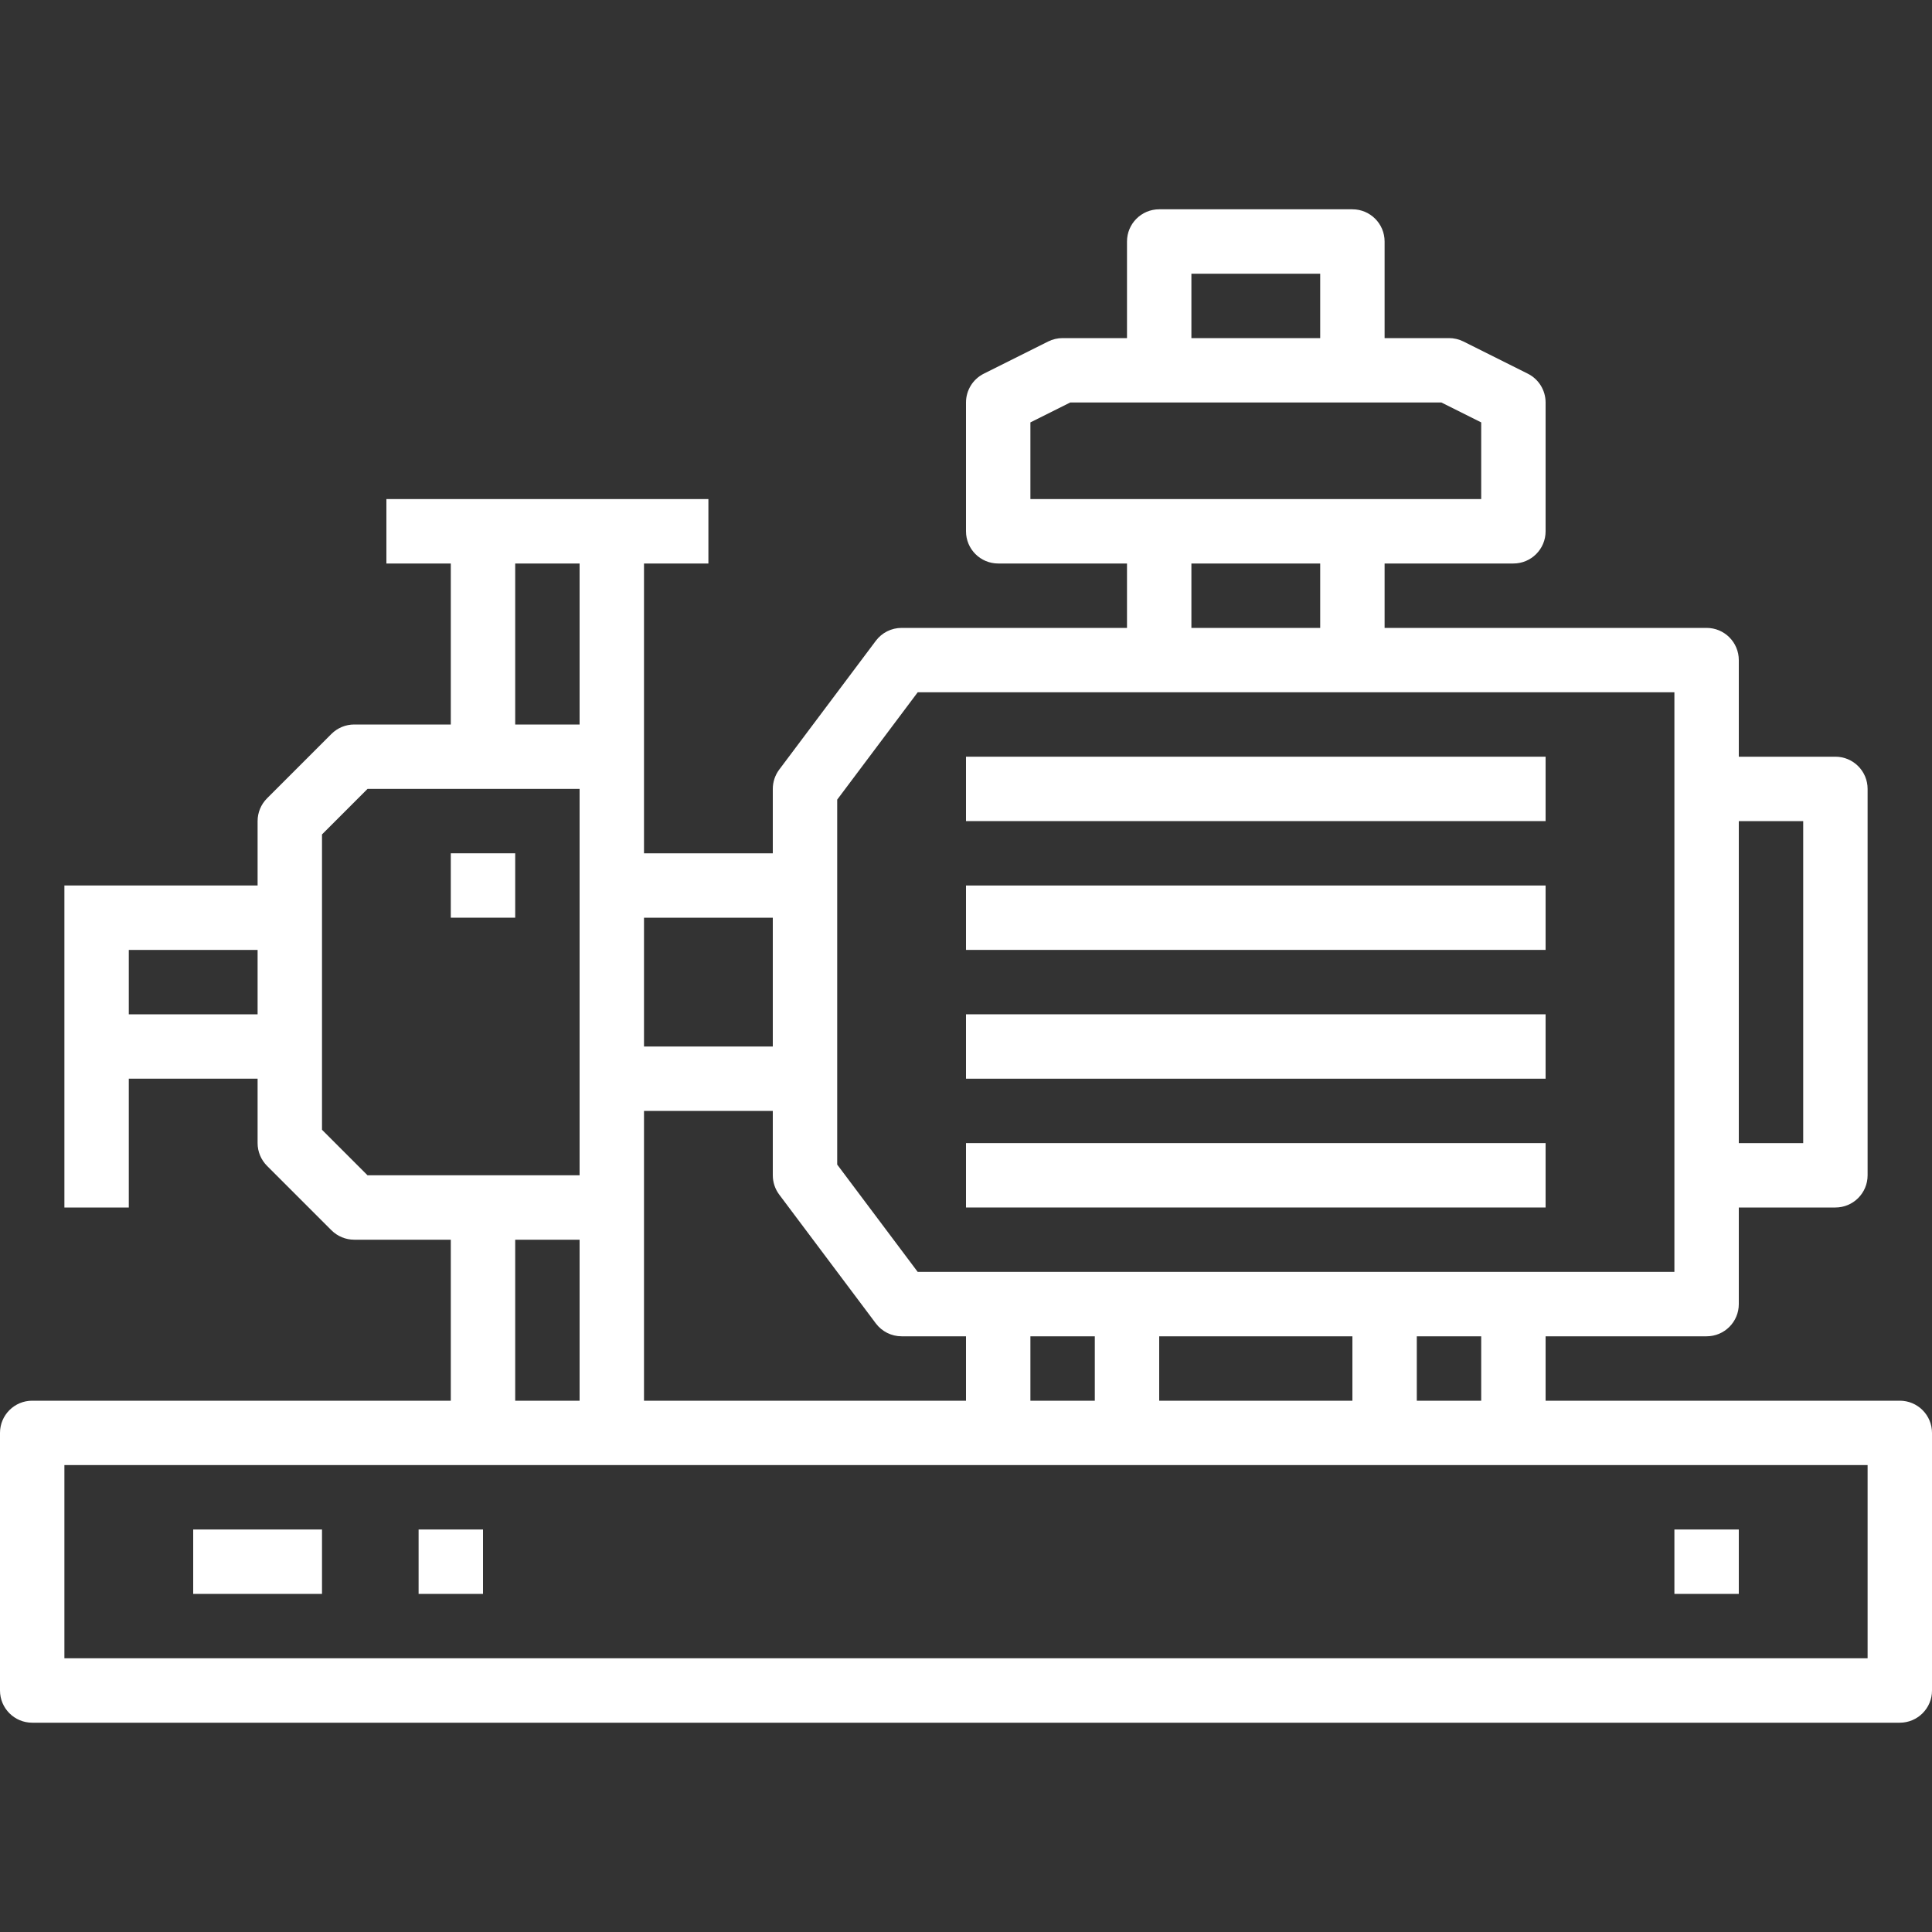 <svg width="87" height="87" viewBox="0 0 87 87" fill="none" xmlns="http://www.w3.org/2000/svg">
<rect x="0" y="0" width="87" height="87" fill="#333333" stroke="none"/>
<g clip-path="url(#clip0_123_481)">
<path d="M85.55 63.075H69.6V60.175H76.85C77.651 60.175 78.3 59.526 78.3 58.725V54.375H82.65C83.451 54.375 84.1 53.726 84.1 52.925V35.525C84.1 34.724 83.451 34.075 82.65 34.075H78.3V29.725C78.3 28.924 77.651 28.275 76.85 28.275H62.35V25.375H68.15C68.951 25.375 69.6 24.726 69.6 23.925V18.125C69.6 17.576 69.29 17.073 68.798 16.827L65.898 15.377C65.697 15.277 65.475 15.225 65.25 15.225H62.35V10.875C62.35 10.074 61.701 9.425 60.9 9.425H52.2C51.399 9.425 50.75 10.074 50.75 10.875V15.225H47.85C47.625 15.225 47.403 15.277 47.202 15.377L44.302 16.827C43.81 17.073 43.5 17.576 43.5 18.125V23.925C43.5 24.726 44.149 25.375 44.95 25.375H50.75V28.275H40.6C40.143 28.275 39.714 28.49 39.44 28.855L35.09 34.655C34.902 34.906 34.8 35.211 34.8 35.525V38.425H29V25.375H31.9V22.475H17.4V25.375H20.3V32.625H15.95C15.566 32.625 15.197 32.778 14.925 33.05L12.025 35.95C11.753 36.222 11.6 36.59 11.6 36.975V39.875H2.9V54.375H5.8V48.575H11.6V51.475C11.6 51.859 11.753 52.228 12.025 52.5L14.925 55.4C15.197 55.672 15.566 55.825 15.95 55.825H20.3V63.075H1.45C0.649 63.075 0 63.724 0 64.525V76.125C0 76.926 0.649 77.575 1.45 77.575H85.55C86.351 77.575 87 76.926 87 76.125V64.525C87 63.724 86.351 63.075 85.55 63.075ZM66.7 63.075H63.8V60.175H66.7V63.075ZM52.2 63.075V60.175H60.9V63.075H52.2ZM29 63.075V50.025H34.8V52.925C34.8 53.239 34.902 53.544 35.09 53.795L39.44 59.595C39.714 59.96 40.143 60.175 40.6 60.175H43.5V63.075H29ZM46.4 60.175H49.3V63.075H46.4V60.175ZM81.2 36.975V51.475H78.3V36.975H81.2ZM53.65 12.325H59.45V15.225H53.65V12.325ZM46.4 19.021L48.192 18.125H64.908L66.7 19.021V22.475H46.4V19.021ZM53.65 25.375H59.45V28.275H53.65V25.375ZM37.7 36.008L41.325 31.175H75.4V57.275H41.325L37.7 52.442V36.008ZM34.8 41.325V47.125H29V41.325H34.8ZM23.2 25.375H26.1V32.625H23.2V25.375ZM5.8 45.675V42.775H11.6V45.675H5.8ZM14.5 50.875V37.575L16.55 35.525H26.1V52.925H16.55L14.5 50.875ZM23.2 55.825H26.1V63.075H23.2V55.825ZM84.1 74.675H2.9V65.975H84.1V74.675Z" fill="white"/>
<path d="M43.5 34.075H69.6V36.975H43.5V34.075Z" fill="white"/>
<path d="M43.5 39.875H69.6V42.775H43.5V39.875Z" fill="white"/>
<path d="M43.5 45.675H69.6V48.575H43.5V45.675Z" fill="white"/>
<path d="M43.5 51.475H69.6V54.375H43.5V51.475Z" fill="white"/>
<path d="M8.7 68.875H14.5V71.775H8.7V68.875Z" fill="white"/>
<path d="M18.85 68.875H21.75V71.775H18.85V68.875Z" fill="white"/>
<path d="M75.4 68.875H78.3V71.775H75.4V68.875Z" fill="white"/>
<path d="M20.3 38.425H23.2V41.325H20.3V38.425Z" fill="white"/>
</g>
<defs>
<clipPath id="clip0_123_481">
<rect width="87" height="87" fill="white"/>
</clipPath>
</defs>
</svg>
